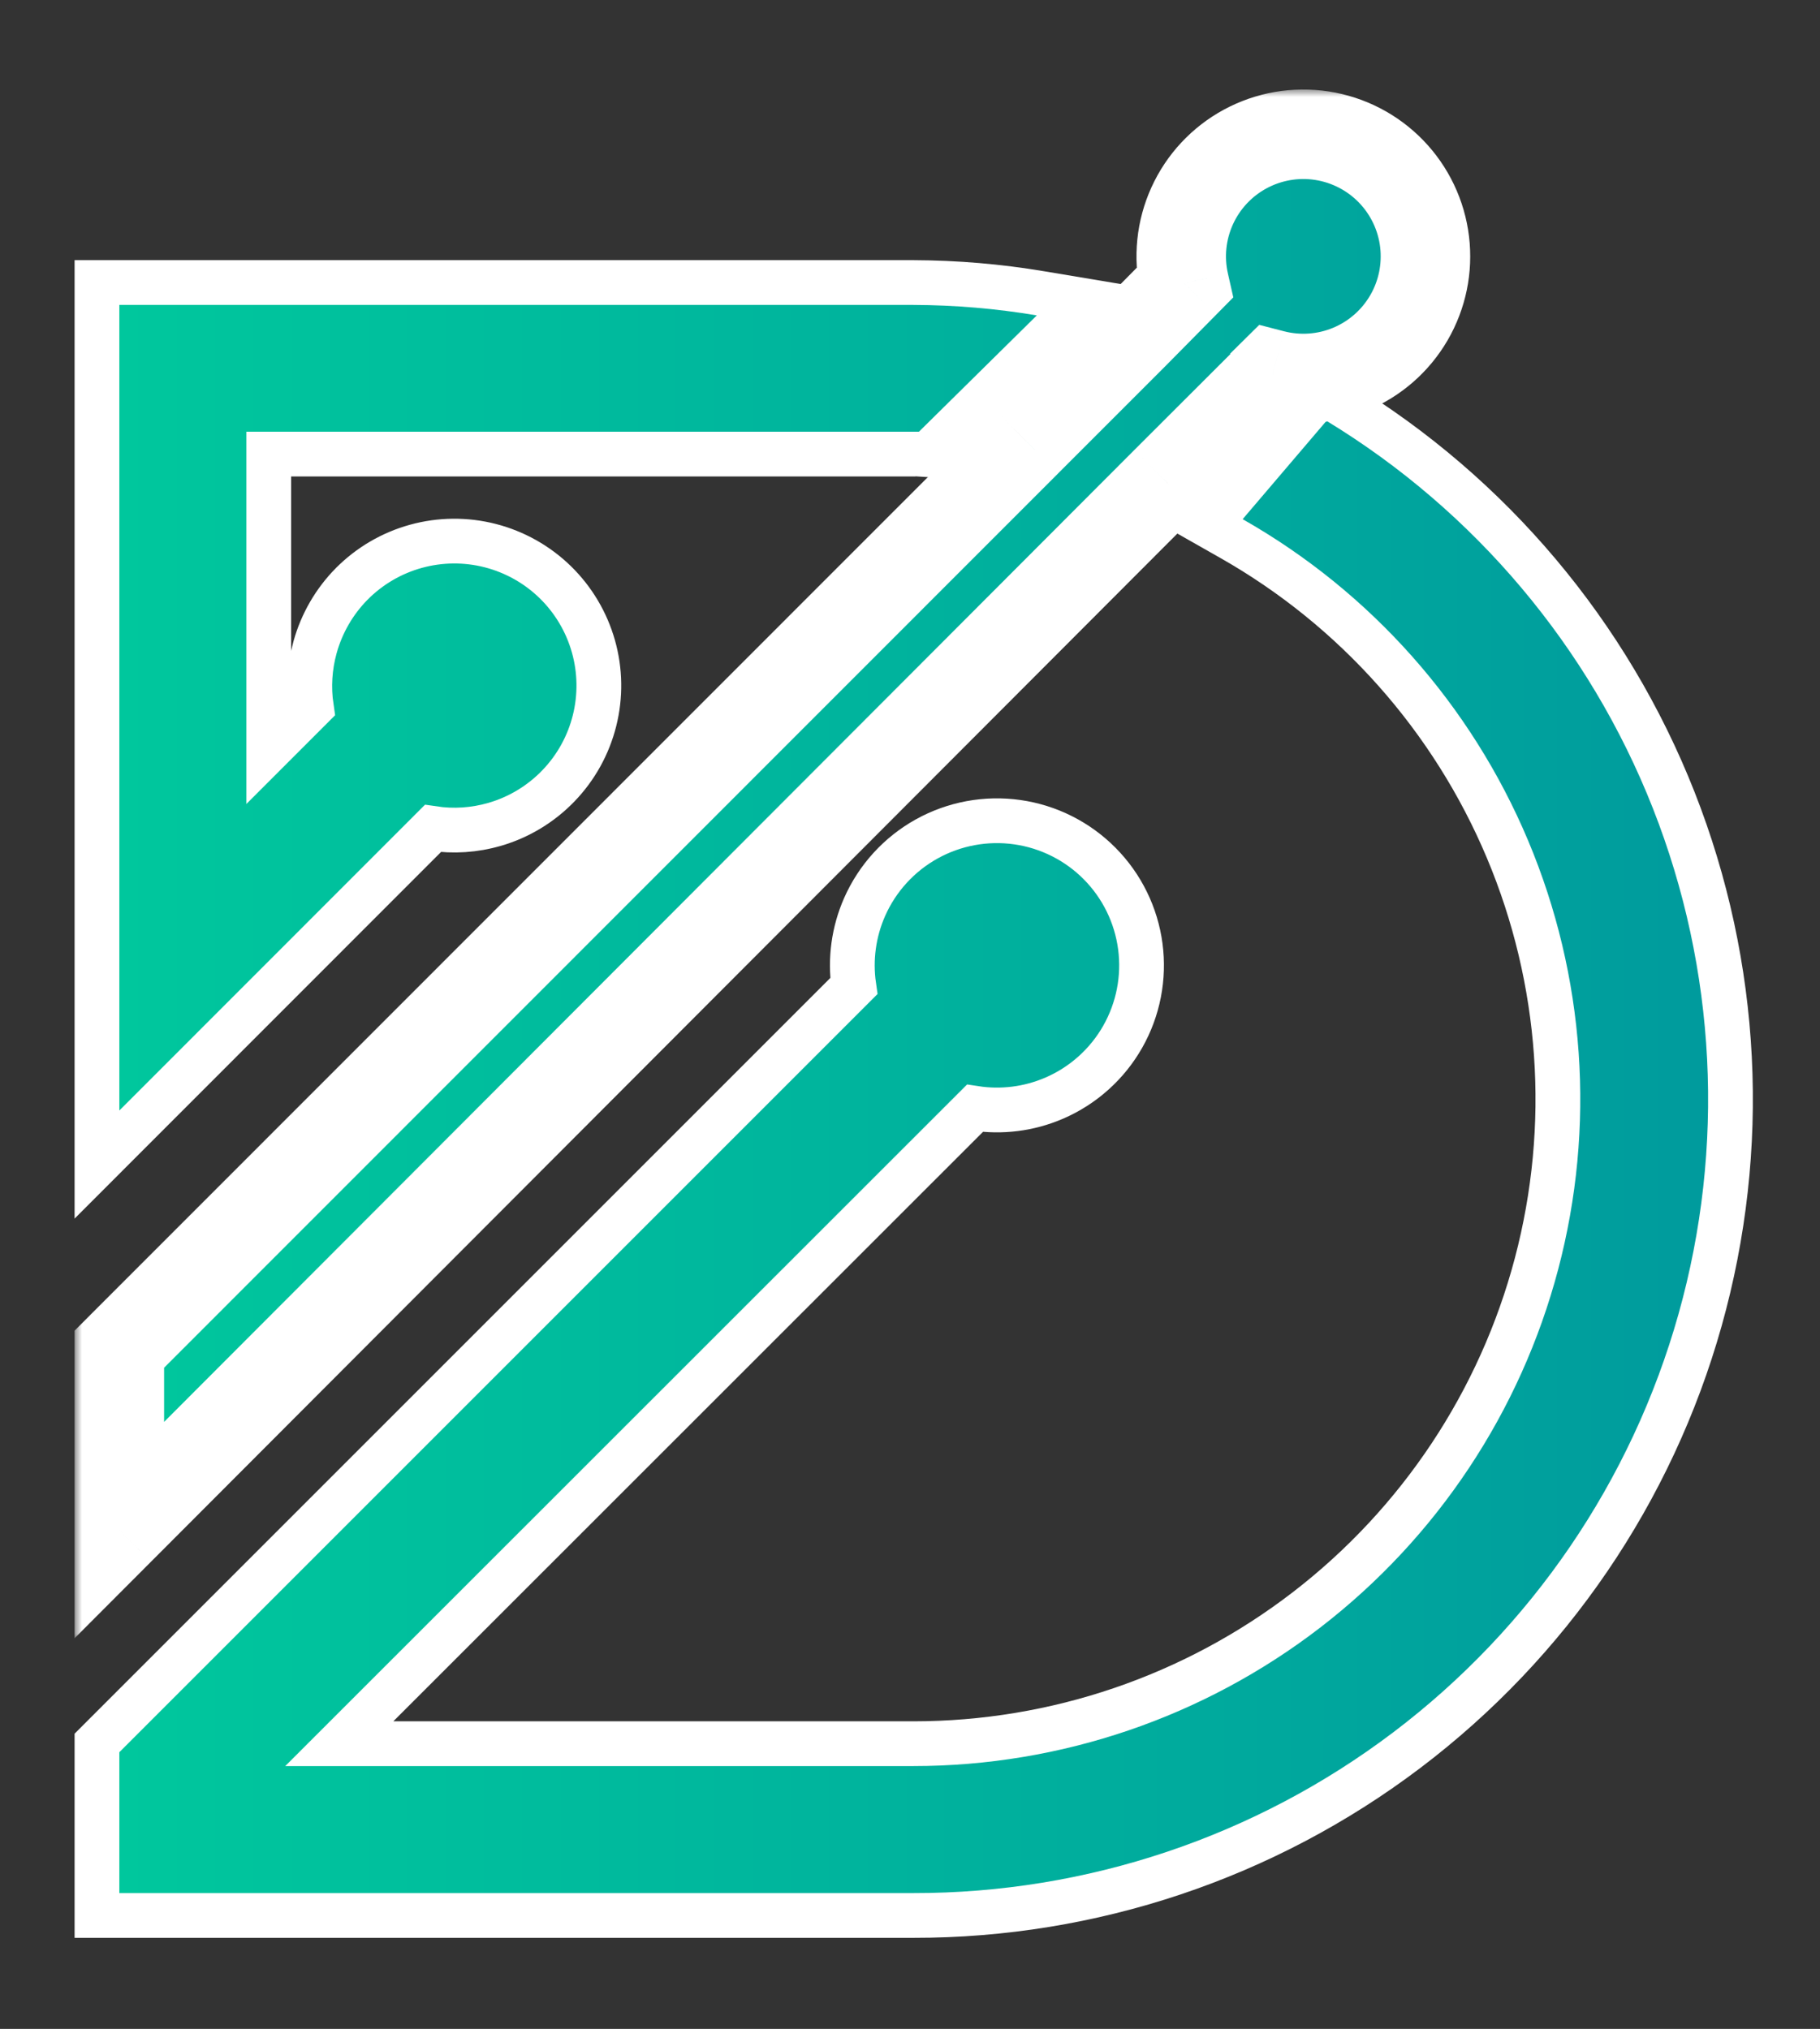 <svg width="122" height="136" viewBox="0 0 122 136" fill="none" xmlns="http://www.w3.org/2000/svg">
<rect x="0" y="0" width="122" height="136" fill="#333333" stroke="none"/>
<path d="M61.233 18.939H61.228H8H6.5V20.439V74.438V78.061L9.061 75.499L29.017 55.534C30.397 55.742 31.81 55.649 33.157 55.258C34.783 54.786 36.256 53.896 37.431 52.677C38.606 51.458 39.441 49.953 39.852 48.311C40.264 46.669 40.238 44.947 39.777 43.319C39.316 41.69 38.436 40.21 37.225 39.027C36.014 37.844 34.514 37 32.875 36.577C31.235 36.154 29.514 36.169 27.882 36.619C26.25 37.069 24.765 37.939 23.574 39.142L23.571 39.144C22.409 40.324 21.566 41.78 21.122 43.376C20.755 44.693 20.67 46.07 20.869 47.416L18.015 50.271V30.437H61.228H61.279L61.33 30.433C61.386 30.429 61.443 30.429 61.499 30.433L62.173 30.479L62.654 30.004L70.554 22.209L72.644 20.146L69.748 19.662C66.934 19.19 64.086 18.949 61.233 18.939Z" fill="url(#paint0_linear_610_4)" stroke="white" stroke-width="3"/>
<path d="M88.903 26.726H88.211L87.762 27.253L82.157 33.828L80.98 35.209L82.558 36.105C90.852 40.814 97.354 48.135 101.052 56.927C104.749 65.718 105.433 75.486 102.998 84.707C100.563 93.928 95.146 102.084 87.59 107.904C80.034 113.724 70.765 116.88 61.228 116.881H22.744L65.351 74.29C67.141 74.566 68.979 74.335 70.653 73.616C72.596 72.782 74.213 71.335 75.257 69.497C76.301 67.659 76.716 65.53 76.438 63.434C76.16 61.338 75.205 59.391 73.717 57.888C72.23 56.386 70.292 55.411 68.199 55.112C66.106 54.813 63.973 55.206 62.124 56.232C60.276 57.258 58.813 58.86 57.959 60.794C57.222 62.464 56.974 64.303 57.234 66.099L6.939 116.393L6.5 116.833V117.454V126.895V128.395H8H61.226C73.168 128.409 84.786 124.516 94.308 117.309C103.829 110.102 110.731 99.978 113.961 88.481C117.191 76.985 116.57 64.748 112.195 53.637C107.819 42.526 99.928 33.152 89.726 26.945L89.367 26.726H88.947H88.903Z" fill="url(#paint1_linear_610_4)" stroke="white" stroke-width="3"/>
<mask id="path-3-outside-1_610_4" maskUnits="userSpaceOnUse" x="5" y="6" width="94" height="104" fill="black">
<rect fill="white" x="5" y="6" width="94" height="104"/>
<path d="M84.564 25.844L85.308 25.108C87.037 25.557 88.864 25.429 90.513 24.743C92.161 24.057 93.54 22.85 94.439 21.308C95.338 19.765 95.709 17.971 95.493 16.198C95.278 14.426 94.489 12.772 93.246 11.49C92.004 10.207 90.376 9.366 88.611 9.095C86.847 8.824 85.041 9.137 83.471 9.987C81.901 10.837 80.651 12.177 79.913 13.803C79.176 15.429 78.99 17.251 79.384 18.993L75.919 22.501L68.816 29.604L8 90.437V102.564L78.162 32.28L84.607 25.844"/>
</mask>
<path d="M84.564 25.844L85.308 25.108C87.037 25.557 88.864 25.429 90.513 24.743C92.161 24.057 93.54 22.85 94.439 21.308C95.338 19.765 95.709 17.971 95.493 16.198C95.278 14.426 94.489 12.772 93.246 11.49C92.004 10.207 90.376 9.366 88.611 9.095C86.847 8.824 85.041 9.137 83.471 9.987C81.901 10.837 80.651 12.177 79.913 13.803C79.176 15.429 78.99 17.251 79.384 18.993L75.919 22.501L68.816 29.604L8 90.437V102.564L78.162 32.28L84.607 25.844" fill="url(#paint2_linear_610_4)"/>
<path d="M85.308 25.108L86.063 22.204L84.412 21.776L83.2 22.974L85.308 25.108ZM79.384 18.993L81.518 21.101L82.672 19.932L82.31 18.33L79.384 18.993ZM75.919 22.501L78.04 24.622L78.047 24.616L78.053 24.609L75.919 22.501ZM68.816 29.604L66.695 27.482L66.694 27.483L68.816 29.604ZM8 90.437L5.878 88.316L5 89.195V90.437H8ZM8 102.564H5V109.815L10.123 104.683L8 102.564ZM78.162 32.28L76.043 30.157L76.039 30.161L78.162 32.28ZM86.672 27.978L87.417 27.242L83.2 22.974L82.455 23.711L86.672 27.978ZM84.554 28.012C86.915 28.625 89.413 28.45 91.665 27.512L89.36 21.973C88.316 22.408 87.158 22.489 86.063 22.204L84.554 28.012ZM91.665 27.512C93.918 26.575 95.802 24.927 97.031 22.819L91.847 19.797C91.278 20.774 90.404 21.538 89.36 21.973L91.665 27.512ZM97.031 22.819C98.26 20.71 98.766 18.259 98.471 15.836L92.515 16.56C92.651 17.683 92.417 18.82 91.847 19.797L97.031 22.819ZM98.471 15.836C98.177 13.414 97.099 11.155 95.401 9.402L91.092 13.577C91.879 14.39 92.379 15.437 92.515 16.56L98.471 15.836ZM95.401 9.402C93.703 7.65 91.479 6.501 89.067 6.13L88.155 12.06C89.273 12.232 90.305 12.765 91.092 13.577L95.401 9.402ZM89.067 6.13C86.656 5.759 84.189 6.187 82.043 7.348L84.899 12.625C85.894 12.087 87.037 11.888 88.155 12.06L89.067 6.13ZM82.043 7.348C79.897 8.51 78.19 10.341 77.182 12.563L82.645 15.043C83.113 14.012 83.904 13.164 84.899 12.625L82.043 7.348ZM77.182 12.563C76.173 14.785 75.919 17.275 76.458 19.655L82.31 18.33C82.06 17.227 82.178 16.073 82.645 15.043L77.182 12.563ZM77.249 16.885L73.784 20.393L78.053 24.609L81.518 21.101L77.249 16.885ZM73.798 20.38L66.695 27.482L70.937 31.725L78.04 24.622L73.798 20.38ZM66.694 27.483L5.878 88.316L10.122 92.558L70.938 31.725L66.694 27.483ZM5 90.437V102.564H11V90.437H5ZM10.123 104.683L80.285 34.4L76.039 30.161L5.877 100.444L10.123 104.683ZM80.282 34.403L86.727 27.967L82.487 23.722L76.043 30.157L80.282 34.403Z" fill="white" mask="url(#path-3-outside-1_610_4)"/>
<defs>
<linearGradient id="paint0_linear_610_4" x1="8" y1="47.439" x2="114.448" y2="47.439" gradientUnits="userSpaceOnUse">
<stop stop-color="#00C79D"/>
<stop offset="0.58" stop-color="#00AF9D"/>
<stop offset="1" stop-color="#009B9D"/>
</linearGradient>
<linearGradient id="paint1_linear_610_4" x1="8" y1="77.557" x2="114.448" y2="77.557" gradientUnits="userSpaceOnUse">
<stop stop-color="#00C79D"/>
<stop offset="0.58" stop-color="#00AF9D"/>
<stop offset="1" stop-color="#009B9D"/>
</linearGradient>
<linearGradient id="paint2_linear_610_4" x1="8" y1="55.772" x2="114.448" y2="55.772" gradientUnits="userSpaceOnUse">
<stop stop-color="#00C79D"/>
<stop offset="0.58" stop-color="#00AF9D"/>
<stop offset="1" stop-color="#009B9D"/>
</linearGradient>
</defs>
</svg>
